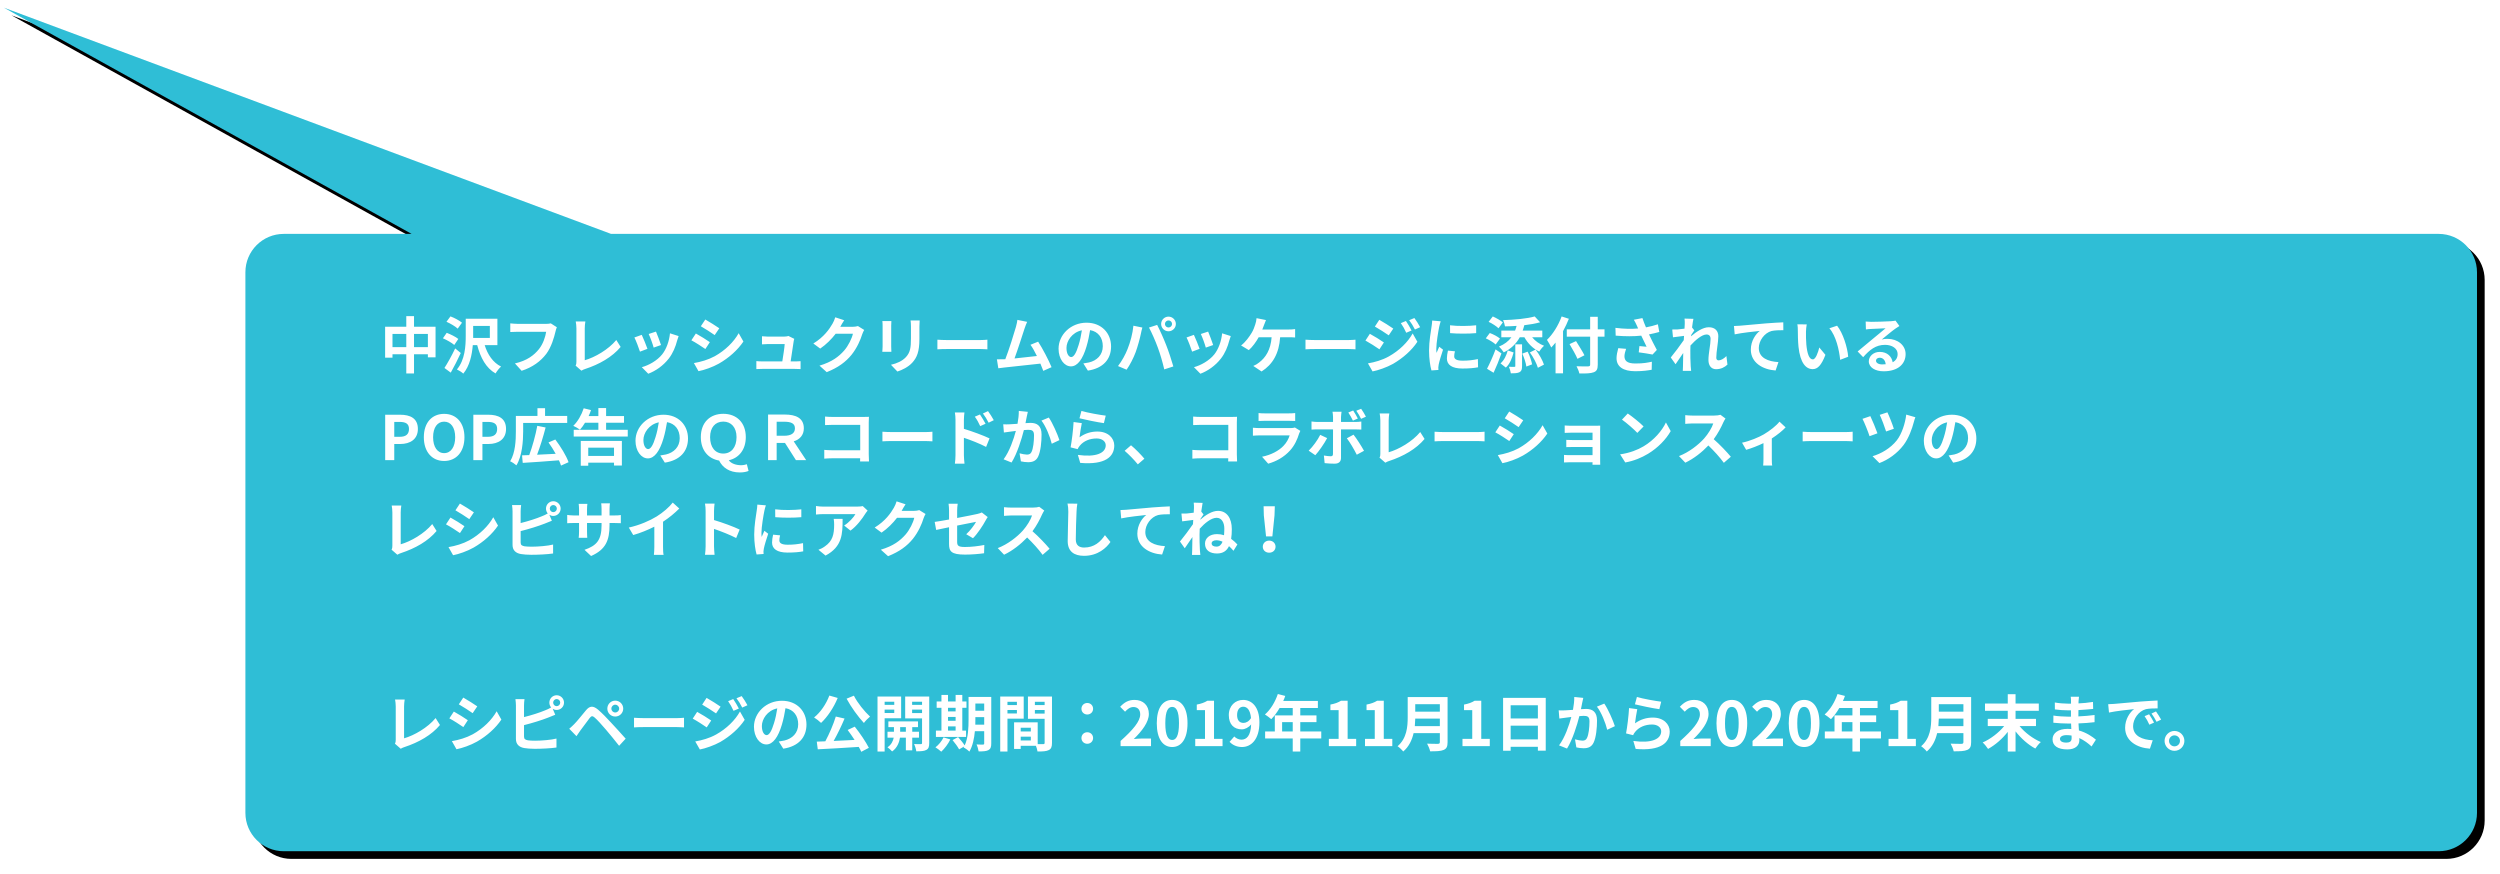 <?xml version="1.0" encoding="UTF-8"?>
<svg width="652px" height="228px" viewBox="0 0 652 228" version="1.1" xmlns="http://www.w3.org/2000/svg" xmlns:xlink="http://www.w3.org/1999/xlink">
    <!-- Generator: Sketch 56.3 (81716) - https://sketch.com -->
    <title>led-qr</title>
    <desc>Created with Sketch.</desc>
    <defs>
        <path d="M73,59 L106.348,59 L0,0 L158.359,59 L635,59 C640.523,59 645,63.477 645,69 L645,210 C645,215.523 640.523,220 635,220 L73,220 C67.477,220 63,215.523 63,210 L63,126.293 L63,90.224 L63,69 C63,63.477 67.477,59 73,59 Z" id="path-1"></path>
        <filter x="-0.8%" y="-2.3%" width="102.2%" height="106.4%" filterUnits="objectBoundingBox" id="filter-2">
            <feOffset dx="2" dy="2" in="SourceAlpha" result="shadowOffsetOuter1"></feOffset>
            <feGaussianBlur stdDeviation="2" in="shadowOffsetOuter1" result="shadowBlurOuter1"></feGaussianBlur>
            <feColorMatrix values="0 0 0 0 0   0 0 0 0 0   0 0 0 0 0  0 0 0 0.054 0" type="matrix" in="shadowBlurOuter1"></feColorMatrix>
        </filter>
    </defs>
    <g id="Page-1" stroke="none" stroke-width="1" fill="none" fill-rule="evenodd">
        <g id="Artboard" transform="translate(-166, -272)">
            <g id="led-qr2" transform="translate(27, 219)">
                <g id="led-qr" transform="translate(140, 55)">
                    <g id="Rectangle-Copy-3">
                        <use fill="black" fill-opacity="1" filter="url(#filter-2)" xlink:href="#path-1"></use>
                        <use fill="#2FBED6" fill-rule="evenodd" xlink:href="#path-1"></use>
                    </g>
                    <path d="M103.504,193.272 L102,191.96 C102.192,191.56 102.208,191.288 102.208,190.92 L102.208,182.248 C102.208,181.64 102.128,180.888 102.032,180.44 L104.544,180.44 C104.448,181.048 104.384,181.624 104.384,182.248 L104.384,190.552 C106.992,189.816 110.56,187.768 112.608,185.272 L113.744,187.08 C111.552,189.704 108.224,191.608 104.464,192.84 C104.24,192.92 103.888,193.032 103.504,193.272 Z M119.824,179.928 C120.88,180.52 122.64,181.64 123.472,182.216 L122.272,183.992 C121.376,183.368 119.712,182.28 118.656,181.688 L119.824,179.928 Z M116.848,191.288 C118.64,190.984 120.56,190.44 122.304,189.496 C125.024,187.976 127.248,185.784 128.528,183.496 L129.76,185.672 C128.272,187.88 126.016,189.912 123.392,191.416 C121.76,192.344 119.472,193.144 118.048,193.4 L116.848,191.288 Z M117.36,183.576 C118.432,184.152 120.192,185.256 121.008,185.832 L119.84,187.624 C118.928,187 117.28,185.912 116.192,185.352 L117.36,183.576 Z M144.176,182.168 C144.688,182.168 145.104,181.752 145.104,181.24 C145.104,180.728 144.688,180.312 144.176,180.312 C143.68,180.312 143.264,180.728 143.264,181.24 C143.264,181.752 143.68,182.168 144.176,182.168 Z M135.664,181.992 L135.664,185.016 C137.552,184.552 139.776,183.848 141.2,183.24 C141.712,183.048 142.192,182.824 142.736,182.504 C142.448,182.168 142.272,181.72 142.272,181.24 C142.272,180.184 143.12,179.32 144.176,179.32 C145.232,179.32 146.096,180.184 146.096,181.24 C146.096,182.296 145.232,183.16 144.176,183.16 C143.792,183.16 143.44,183.048 143.152,182.856 L143.808,184.408 C143.184,184.664 142.464,184.968 141.936,185.16 C140.32,185.8 137.744,186.6 135.664,187.112 L135.664,190.072 C135.664,190.76 135.984,190.936 136.704,191.08 C137.184,191.144 137.84,191.176 138.56,191.176 C140.224,191.176 142.816,190.968 144.128,190.616 L144.128,192.952 C142.624,193.176 140.192,193.288 138.432,193.288 C137.392,193.288 136.432,193.208 135.744,193.096 C134.352,192.856 133.552,192.088 133.552,190.712 L133.552,181.992 C133.552,181.64 133.504,180.824 133.424,180.328 L135.792,180.328 C135.712,180.824 135.664,181.544 135.664,181.992 Z M158.448,182.808 C158.448,183.368 158.896,183.816 159.456,183.816 C160.016,183.816 160.48,183.368 160.48,182.808 C160.48,182.248 160.016,181.784 159.456,181.784 C158.896,181.784 158.448,182.248 158.448,182.808 Z M157.392,182.808 C157.392,181.656 158.304,180.728 159.456,180.728 C160.608,180.728 161.536,181.656 161.536,182.808 C161.536,183.96 160.608,184.872 159.456,184.872 C158.304,184.872 157.392,183.96 157.392,182.808 Z M147.456,188.056 C147.936,187.656 148.288,187.32 148.768,186.84 C149.504,186.104 150.752,184.536 151.84,183.224 C152.8,182.088 153.664,181.976 154.976,183.08 C156.048,183.992 157.248,185.256 158.24,186.328 C159.312,187.496 161.024,189.32 162.176,190.648 L160.464,192.504 C159.44,191.192 157.984,189.416 157.04,188.312 C156.048,187.128 154.688,185.64 154.096,185.144 C153.536,184.664 153.264,184.664 152.8,185.24 C152.176,186.04 151.024,187.624 150.368,188.504 C150,189 149.616,189.576 149.344,189.992 L147.456,188.056 Z M164.352,187.704 L164.352,185.192 C164.928,185.24 166.096,185.288 166.928,185.288 L175.52,185.288 C176.256,185.288 176.976,185.224 177.392,185.192 L177.392,187.704 C177.008,187.688 176.192,187.624 175.52,187.624 L166.928,187.624 C166.016,187.624 164.944,187.656 164.352,187.704 Z M190.224,180.312 C190.688,180.984 191.328,182.056 191.696,182.792 L190.304,183.384 C189.84,182.376 189.472,181.688 188.896,180.872 L190.224,180.312 Z M192.432,179.544 C192.928,180.184 193.552,181.224 193.936,181.928 L192.576,182.536 C192.064,181.528 191.664,180.904 191.072,180.104 L192.432,179.544 Z M183.28,180.008 C184.336,180.584 186.096,181.72 186.928,182.296 L185.744,184.056 C184.848,183.432 183.184,182.36 182.128,181.768 L183.28,180.008 Z M180.32,191.368 C182.112,191.064 184.032,190.52 185.76,189.56 C188.48,188.04 190.72,185.848 191.984,183.56 L193.216,185.736 C191.744,187.96 189.472,189.976 186.864,191.496 C185.232,192.408 182.928,193.208 181.52,193.464 L180.32,191.368 Z M180.816,183.656 C181.904,184.232 183.664,185.336 184.48,185.912 L183.312,187.704 C182.4,187.064 180.736,185.992 179.664,185.416 L180.816,183.656 Z M198.928,189.72 C199.584,189.72 200.224,188.728 200.864,186.584 C201.232,185.416 201.52,184.056 201.712,182.744 C199.088,183.288 197.696,185.592 197.696,187.336 C197.696,188.936 198.336,189.72 198.928,189.72 Z M203.28,193.256 L202.096,191.384 C202.704,191.304 203.152,191.224 203.568,191.128 C205.6,190.648 207.168,189.192 207.168,186.888 C207.168,184.696 205.984,183.064 203.856,182.696 C203.632,184.04 203.36,185.512 202.912,187 C201.968,190.2 200.592,192.152 198.864,192.152 C197.12,192.152 195.632,190.216 195.632,187.544 C195.632,183.896 198.816,180.76 202.928,180.76 C206.848,180.76 209.328,183.496 209.328,186.952 C209.328,190.28 207.28,192.648 203.28,193.256 Z M219.792,180.216 L221.696,179.432 C222.624,181.304 224.448,183.544 225.904,184.888 C225.408,185.288 224.672,186.024 224.304,186.552 C222.8,184.936 220.96,182.408 219.792,180.216 Z M215.296,179.4 L217.472,180.024 C216.448,182.536 214.768,185.016 213.136,186.536 C212.752,186.136 211.824,185.416 211.312,185.112 C212.96,183.816 214.464,181.624 215.296,179.4 Z M220.064,188.376 L221.92,187.512 C223.312,189.24 224.816,191.496 225.6,193.032 L223.616,194.072 C223.456,193.688 223.232,193.256 222.96,192.792 C219.12,193.048 215.088,193.288 212.272,193.416 L212.016,191.416 L214.24,191.336 C215.264,189.432 216.368,186.872 216.976,184.872 L219.264,185.4 C218.432,187.368 217.392,189.512 216.416,191.24 C218.144,191.16 220.016,191.064 221.872,190.968 C221.296,190.072 220.656,189.16 220.064,188.376 Z M232.224,181.016 L229.712,181.016 L229.712,181.832 L232.224,181.832 L232.224,181.016 Z M229.712,183.944 L232.224,183.944 L232.224,183.064 L229.712,183.064 L229.712,183.944 Z M234.016,185.32 L229.712,185.32 L229.712,193.992 L227.856,193.992 L227.856,179.656 L234.016,179.656 L234.016,185.32 Z M233.76,188.84 L235.248,188.84 L235.248,187.64 L233.76,187.64 L233.76,188.84 Z M238.672,190.392 L236.912,190.392 L236.912,193.688 L235.248,193.688 L235.248,190.392 L233.712,190.392 C233.552,191.496 233.024,193.048 231.664,193.976 C231.392,193.64 230.816,193.144 230.448,192.888 C231.472,192.248 231.92,191.208 232.08,190.392 L230.464,190.392 L230.464,188.84 L232.144,188.84 L232.144,187.64 L230.688,187.64 L230.688,186.136 L238.416,186.136 L238.416,187.64 L236.912,187.64 L236.912,188.84 L238.672,188.84 L238.672,190.392 Z M236.88,183.976 L239.472,183.976 L239.472,183.064 L236.88,183.064 L236.88,183.976 Z M239.472,181.016 L236.88,181.016 L236.88,181.832 L239.472,181.832 L239.472,181.016 Z M241.344,179.656 L241.344,191.768 C241.344,192.744 241.168,193.272 240.592,193.576 C240.016,193.896 239.184,193.944 237.968,193.944 C237.904,193.416 237.648,192.552 237.392,192.056 C238.112,192.088 238.896,192.088 239.136,192.072 C239.392,192.072 239.472,191.976 239.472,191.752 L239.472,185.352 L235.072,185.352 L235.072,179.656 L241.344,179.656 Z M246.24,187.448 L246.24,188.536 L248.224,188.536 L248.224,187.448 L246.24,187.448 Z M248.224,182.6 L246.24,182.6 L246.24,183.528 L248.224,183.528 L248.224,182.6 Z M246.24,184.984 L246.24,185.992 L248.224,185.992 L248.224,184.984 L246.24,184.984 Z M250.944,188.536 L250.944,190.2 L243.088,190.2 L243.088,188.536 L244.528,188.536 L244.528,182.6 L243.28,182.6 L243.28,180.936 L244.528,180.936 L244.528,179.24 L246.24,179.24 L246.24,180.936 L248.224,180.936 L248.224,179.24 L249.968,179.24 L249.968,180.936 L251.056,180.936 L251.056,182.6 L249.968,182.6 L249.968,188.536 L250.944,188.536 Z M245.072,190.312 L246.848,190.84 C246.288,192.008 245.344,193.256 244.48,194.04 C244.128,193.704 243.392,193.16 242.96,192.904 C243.792,192.28 244.624,191.272 245.072,190.312 Z M253.36,187 L255.68,187 L255.68,185.032 L253.376,185.032 L253.376,185.624 C253.376,186.04 253.376,186.504 253.36,187 Z M255.68,181.48 L253.376,181.48 L253.376,183.352 L255.68,183.352 L255.68,181.48 Z M257.52,179.752 L257.52,191.88 C257.52,192.824 257.344,193.32 256.784,193.624 C256.224,193.928 255.408,193.976 254.224,193.96 C254.16,193.464 253.92,192.632 253.68,192.152 C254.368,192.2 255.136,192.184 255.36,192.184 C255.6,192.184 255.68,192.104 255.68,191.848 L255.68,188.696 L253.248,188.696 C253.072,190.584 252.672,192.584 251.808,194.024 C251.504,193.688 250.72,193.112 250.304,192.952 C250.352,192.856 250.416,192.776 250.464,192.68 L249.136,193.432 C248.816,192.808 248.048,191.752 247.424,191.016 L248.864,190.232 C249.44,190.872 250.192,191.752 250.592,192.408 C251.52,190.408 251.6,187.704 251.6,185.624 L251.6,179.752 L257.52,179.752 Z M264.208,181.032 L261.744,181.032 L261.744,181.88 L264.208,181.88 L264.208,181.032 Z M261.744,184.072 L264.208,184.072 L264.208,183.16 L261.744,183.16 L261.744,184.072 Z M265.984,185.432 L261.744,185.432 L261.744,193.992 L259.856,193.992 L259.856,179.656 L265.984,179.656 L265.984,185.432 Z M268.896,184.104 L271.44,184.104 L271.44,183.16 L268.896,183.16 L268.896,184.104 Z M271.44,181.032 L268.896,181.032 L268.896,181.88 L271.44,181.88 L271.44,181.032 Z M265.2,191.112 L267.84,191.112 L267.84,190.12 L265.2,190.12 L265.2,191.112 Z M267.84,187.8 L265.2,187.8 L265.2,188.76 L267.84,188.76 L267.84,187.8 Z M273.36,179.656 L273.36,191.736 C273.36,192.76 273.152,193.32 272.512,193.624 C271.888,193.944 270.96,193.992 269.584,193.992 C269.536,193.592 269.36,193 269.168,192.504 L265.2,192.504 L265.2,193.32 L263.472,193.32 L263.472,186.392 L269.632,186.392 L269.632,192.072 C270.256,192.088 270.848,192.088 271.056,192.072 C271.344,192.072 271.44,191.976 271.44,191.72 L271.44,185.464 L267.088,185.464 L267.088,179.656 L273.36,179.656 Z M282.56,184.344 C281.712,184.344 281.04,183.704 281.04,182.856 C281.04,181.976 281.712,181.336 282.56,181.336 C283.408,181.336 284.08,181.976 284.08,182.856 C284.08,183.704 283.408,184.344 282.56,184.344 Z M282.56,191.976 C281.712,191.976 281.04,191.336 281.04,190.488 C281.04,189.608 281.712,188.968 282.56,188.968 C283.408,188.968 284.08,189.608 284.08,190.488 C284.08,191.336 283.408,191.976 282.56,191.976 Z M291.248,192.6 L291.248,191.24 C294.464,188.36 296.368,186.136 296.368,184.312 C296.368,183.112 295.712,182.392 294.592,182.392 C293.728,182.392 293.008,182.952 292.416,183.608 L291.136,182.328 C292.224,181.176 293.28,180.536 294.896,180.536 C297.136,180.536 298.624,181.976 298.624,184.184 C298.624,186.328 296.848,188.632 294.688,190.744 C295.28,190.68 296.064,190.616 296.608,190.616 L299.184,190.616 L299.184,192.6 L291.248,192.6 Z M304.704,192.824 C302.288,192.824 300.688,190.712 300.688,186.632 C300.688,182.536 302.288,180.536 304.704,180.536 C307.104,180.536 308.704,182.552 308.704,186.632 C308.704,190.712 307.104,192.824 304.704,192.824 Z M304.704,190.984 C305.712,190.984 306.48,189.96 306.48,186.632 C306.48,183.32 305.712,182.36 304.704,182.36 C303.68,182.36 302.912,183.32 302.912,186.632 C302.912,189.96 303.68,190.984 304.704,190.984 Z M310.72,192.6 L310.72,190.696 L313.264,190.696 L313.264,183.208 L311.12,183.208 L311.12,181.752 C312.304,181.528 313.12,181.224 313.872,180.76 L315.616,180.76 L315.616,190.696 L317.84,190.696 L317.84,192.6 L310.72,192.6 Z M323.312,186.536 C323.952,186.536 324.688,186.184 325.264,185.272 C325.056,183.112 324.24,182.312 323.232,182.312 C322.352,182.312 321.632,183.032 321.632,184.488 C321.632,185.88 322.288,186.536 323.312,186.536 Z M319.664,191.48 L320.896,190.072 C321.328,190.536 322.064,190.904 322.768,190.904 C324.096,190.904 325.2,189.896 325.296,186.92 C324.688,187.72 323.68,188.216 322.864,188.216 C320.896,188.216 319.472,187 319.472,184.488 C319.472,182.056 321.168,180.536 323.2,180.536 C325.44,180.536 327.456,182.296 327.456,186.408 C327.456,190.888 325.264,192.824 322.912,192.824 C321.44,192.824 320.368,192.2 319.664,191.48 Z M333.376,188.76 L336.144,188.76 L336.144,186.328 L333.376,186.328 L333.376,188.76 Z M343.584,188.76 L343.584,190.584 L338.112,190.584 L338.112,194.008 L336.144,194.008 L336.144,190.584 L328.944,190.584 L328.944,188.76 L331.472,188.76 L331.472,184.568 L336.144,184.568 L336.144,182.648 L332.72,182.648 C332.064,183.784 331.296,184.808 330.544,185.56 C330.176,185.24 329.36,184.6 328.896,184.328 C330.336,183.112 331.568,181.064 332.256,179 L334.192,179.496 C334.048,179.944 333.872,180.376 333.664,180.808 L342.704,180.808 L342.704,182.648 L338.112,182.648 L338.112,184.568 L342.336,184.568 L342.336,186.328 L338.112,186.328 L338.112,188.76 L343.584,188.76 Z M345.568,192.6 L345.568,190.696 L348.112,190.696 L348.112,183.208 L345.968,183.208 L345.968,181.752 C347.152,181.528 347.968,181.224 348.72,180.76 L350.464,180.76 L350.464,190.696 L352.688,190.696 L352.688,192.6 L345.568,192.6 Z M354.992,192.6 L354.992,190.696 L357.536,190.696 L357.536,183.208 L355.392,183.208 L355.392,181.752 C356.576,181.528 357.392,181.224 358.144,180.76 L359.888,180.76 L359.888,190.696 L362.112,190.696 L362.112,192.6 L354.992,192.6 Z M367.984,187.368 L374.512,187.368 L374.512,185.416 L368.096,185.416 C368.08,186.024 368.048,186.696 367.984,187.368 Z M374.512,181.656 L368.096,181.656 L368.096,183.608 L374.512,183.608 L374.512,181.656 Z M376.528,179.8 L376.528,191.56 C376.528,192.712 376.256,193.256 375.52,193.576 C374.752,193.912 373.632,193.944 371.984,193.944 C371.872,193.384 371.488,192.472 371.184,191.944 C372.304,192.008 373.648,191.992 374,191.992 C374.384,191.992 374.512,191.864 374.512,191.528 L374.512,189.208 L367.664,189.208 C367.248,191 366.448,192.744 364.96,193.992 C364.672,193.592 363.904,192.888 363.488,192.616 C365.904,190.552 366.128,187.496 366.128,185.064 L366.128,179.8 L376.528,179.8 Z M380.416,192.6 L380.416,190.696 L382.96,190.696 L382.96,183.208 L380.816,183.208 L380.816,181.752 C382,181.528 382.816,181.224 383.568,180.76 L385.312,180.76 L385.312,190.696 L387.536,190.696 L387.536,192.6 L380.416,192.6 Z M392.976,190.84 L400.08,190.84 L400.08,187.256 L392.976,187.256 L392.976,190.84 Z M400.08,181.928 L392.976,181.928 L392.976,185.368 L400.08,185.368 L400.08,181.928 Z M391.008,180.008 L402.128,180.008 L402.128,193.768 L400.08,193.768 L400.08,192.76 L392.976,192.76 L392.976,193.8 L391.008,193.8 L391.008,180.008 Z M409.568,179.768 L411.92,180.008 C411.824,180.424 411.712,180.92 411.632,181.32 C411.552,181.8 411.424,182.376 411.312,182.952 C411.84,182.92 412.32,182.888 412.64,182.888 C414.32,182.888 415.504,183.64 415.504,185.912 C415.504,187.784 415.28,190.312 414.608,191.688 C414.08,192.792 413.2,193.144 412,193.144 C411.392,193.144 410.64,193.048 410.112,192.92 L409.76,190.824 C410.368,191 411.28,191.16 411.696,191.16 C412.224,191.16 412.64,191 412.88,190.472 C413.328,189.592 413.536,187.704 413.536,186.136 C413.536,184.872 412.992,184.696 411.984,184.696 C411.728,184.696 411.344,184.728 410.896,184.76 C410.288,187.16 409.136,190.888 407.68,193.224 L405.6,192.392 C407.152,190.312 408.224,187.144 408.8,184.984 C408.24,185.048 407.744,185.112 407.44,185.16 C406.992,185.208 406.176,185.32 405.68,185.4 L405.504,183.256 C406.08,183.304 406.608,183.272 407.184,183.256 C407.68,183.24 408.432,183.192 409.232,183.128 C409.456,181.912 409.584,180.76 409.568,179.768 Z M415.472,182.296 L417.392,181.496 C418.352,182.856 419.68,185.88 420.16,187.384 L418.16,188.328 C417.744,186.568 416.608,183.704 415.472,182.296 Z M425.392,181.688 L425.904,179.768 C427.408,180.232 430.848,180.84 432.24,181 L431.76,182.952 C430.16,182.744 426.624,182.008 425.392,181.688 Z M426,182.952 C425.792,183.832 425.52,185.736 425.408,186.648 C426.848,185.608 428.416,185.144 430.064,185.144 C432.848,185.144 434.464,186.856 434.464,188.776 C434.464,191.672 432.176,193.896 425.584,193.32 L424.976,191.24 C429.728,191.912 432.24,190.744 432.24,188.728 C432.24,187.704 431.264,186.952 429.872,186.952 C428.08,186.952 426.496,187.608 425.504,188.808 C425.216,189.16 425.04,189.416 424.912,189.736 L423.072,189.272 C423.376,187.72 423.76,184.632 423.856,182.664 L426,182.952 Z M437.216,192.6 L437.216,191.24 C440.432,188.36 442.336,186.136 442.336,184.312 C442.336,183.112 441.68,182.392 440.56,182.392 C439.696,182.392 438.976,182.952 438.384,183.608 L437.104,182.328 C438.192,181.176 439.248,180.536 440.864,180.536 C443.104,180.536 444.592,181.976 444.592,184.184 C444.592,186.328 442.816,188.632 440.656,190.744 C441.248,190.68 442.032,190.616 442.576,190.616 L445.152,190.616 L445.152,192.6 L437.216,192.6 Z M450.672,192.824 C448.256,192.824 446.656,190.712 446.656,186.632 C446.656,182.536 448.256,180.536 450.672,180.536 C453.072,180.536 454.672,182.552 454.672,186.632 C454.672,190.712 453.072,192.824 450.672,192.824 Z M450.672,190.984 C451.68,190.984 452.448,189.96 452.448,186.632 C452.448,183.32 451.68,182.36 450.672,182.36 C449.648,182.36 448.88,183.32 448.88,186.632 C448.88,189.96 449.648,190.984 450.672,190.984 Z M456.064,192.6 L456.064,191.24 C459.28,188.36 461.184,186.136 461.184,184.312 C461.184,183.112 460.528,182.392 459.408,182.392 C458.544,182.392 457.824,182.952 457.232,183.608 L455.952,182.328 C457.04,181.176 458.096,180.536 459.712,180.536 C461.952,180.536 463.44,181.976 463.44,184.184 C463.44,186.328 461.664,188.632 459.504,190.744 C460.096,190.68 460.88,190.616 461.424,190.616 L464,190.616 L464,192.6 L456.064,192.6 Z M469.52,192.824 C467.104,192.824 465.504,190.712 465.504,186.632 C465.504,182.536 467.104,180.536 469.52,180.536 C471.92,180.536 473.52,182.552 473.52,186.632 C473.52,190.712 471.92,192.824 469.52,192.824 Z M469.52,190.984 C470.528,190.984 471.296,189.96 471.296,186.632 C471.296,183.32 470.528,182.36 469.52,182.36 C468.496,182.36 467.728,183.32 467.728,186.632 C467.728,189.96 468.496,190.984 469.52,190.984 Z M479.344,188.76 L482.112,188.76 L482.112,186.328 L479.344,186.328 L479.344,188.76 Z M489.552,188.76 L489.552,190.584 L484.08,190.584 L484.08,194.008 L482.112,194.008 L482.112,190.584 L474.912,190.584 L474.912,188.76 L477.44,188.76 L477.44,184.568 L482.112,184.568 L482.112,182.648 L478.688,182.648 C478.032,183.784 477.264,184.808 476.512,185.56 C476.144,185.24 475.328,184.6 474.864,184.328 C476.304,183.112 477.536,181.064 478.224,179 L480.16,179.496 C480.016,179.944 479.84,180.376 479.632,180.808 L488.672,180.808 L488.672,182.648 L484.08,182.648 L484.08,184.568 L488.304,184.568 L488.304,186.328 L484.08,186.328 L484.08,188.76 L489.552,188.76 Z M491.536,192.6 L491.536,190.696 L494.08,190.696 L494.08,183.208 L491.936,183.208 L491.936,181.752 C493.12,181.528 493.936,181.224 494.688,180.76 L496.432,180.76 L496.432,190.696 L498.656,190.696 L498.656,192.6 L491.536,192.6 Z M504.528,187.368 L511.056,187.368 L511.056,185.416 L504.64,185.416 C504.624,186.024 504.592,186.696 504.528,187.368 Z M511.056,181.656 L504.64,181.656 L504.64,183.608 L511.056,183.608 L511.056,181.656 Z M513.072,179.8 L513.072,191.56 C513.072,192.712 512.8,193.256 512.064,193.576 C511.296,193.912 510.176,193.944 508.528,193.944 C508.416,193.384 508.032,192.472 507.728,191.944 C508.848,192.008 510.192,191.992 510.544,191.992 C510.928,191.992 511.056,191.864 511.056,191.528 L511.056,189.208 L504.208,189.208 C503.792,191 502.992,192.744 501.504,193.992 C501.216,193.592 500.448,192.888 500.032,192.616 C502.448,190.552 502.672,187.496 502.672,185.064 L502.672,179.8 L513.072,179.8 Z M529.984,187.352 L525.696,187.352 C527.072,189.064 529.2,190.648 531.248,191.528 C530.768,191.928 530.144,192.712 529.808,193.224 C527.952,192.232 526.096,190.584 524.656,188.744 L524.656,193.992 L522.624,193.992 L522.624,188.872 C521.2,190.696 519.344,192.312 517.488,193.32 C517.168,192.824 516.544,192.04 516.08,191.64 C518.16,190.728 520.288,189.08 521.696,187.352 L517.408,187.352 L517.408,185.48 L522.624,185.48 L522.624,183.384 L516.688,183.384 L516.688,181.48 L522.624,181.48 L522.624,179.048 L524.656,179.048 L524.656,181.48 L530.72,181.48 L530.72,183.384 L524.656,183.384 L524.656,185.48 L529.984,185.48 L529.984,187.352 Z M539.28,190.504 C539.28,190.328 539.28,190.104 539.264,189.832 C538.848,189.768 538.416,189.72 537.968,189.72 C536.848,189.72 536.24,190.152 536.24,190.696 C536.24,191.288 536.8,191.672 537.888,191.672 C538.736,191.672 539.28,191.416 539.28,190.504 Z M545.616,190.904 L544.48,192.68 C543.632,191.88 542.544,191.064 541.28,190.488 C541.296,190.696 541.296,190.888 541.296,191.048 C541.296,192.408 540.272,193.448 538.176,193.448 C535.648,193.448 534.304,192.488 534.304,190.808 C534.304,189.208 535.776,188.088 538.224,188.088 C538.56,188.088 538.88,188.104 539.2,188.136 C539.168,187.656 539.152,187.16 539.136,186.696 L538.32,186.696 C537.392,186.696 535.568,186.616 534.512,186.488 L534.528,184.616 C535.44,184.792 537.504,184.904 538.352,184.904 L539.104,184.904 L539.104,183.256 L538.352,183.256 C537.344,183.256 535.824,183.16 534.912,183.016 L534.896,181.208 C535.888,181.4 537.36,181.512 538.336,181.512 L539.12,181.512 L539.12,180.792 C539.12,180.504 539.104,180.008 539.04,179.704 L541.2,179.704 C541.152,180.024 541.104,180.424 541.088,180.824 L541.072,181.448 C542.304,181.4 543.472,181.272 544.848,181.064 L544.896,182.888 C543.856,182.984 542.576,183.112 541.056,183.192 L541.04,184.84 C542.64,184.776 543.968,184.632 545.264,184.472 L545.264,186.344 C543.84,186.504 542.608,186.616 541.072,186.664 C541.104,187.256 541.136,187.896 541.184,188.504 C543.184,189.08 544.704,190.136 545.616,190.904 Z M559.488,184.28 C559.872,184.856 560.464,185.816 560.768,186.456 L559.552,187 C559.152,186.12 558.816,185.496 558.304,184.776 L559.488,184.28 Z M561.28,183.544 C561.68,184.104 562.288,185.048 562.624,185.672 L561.424,186.248 C560.992,185.384 560.624,184.792 560.112,184.088 L561.28,183.544 Z M548.816,181.656 C549.456,181.64 550.064,181.608 550.368,181.576 C551.696,181.464 554.32,181.224 557.216,180.968 C558.848,180.84 560.576,180.744 561.696,180.696 L561.712,182.744 C560.864,182.744 559.504,182.76 558.656,182.952 C556.736,183.464 555.312,185.512 555.312,187.384 C555.312,189.992 557.744,190.936 560.432,191.064 L559.696,193.256 C556.368,193.048 553.232,191.256 553.232,187.816 C553.232,185.528 554.496,183.736 555.568,182.936 C554.192,183.08 550.864,183.432 549.024,183.832 L548.816,181.656 Z M566.096,188.632 C567.536,188.632 568.688,189.8 568.688,191.224 C568.688,192.648 567.536,193.816 566.096,193.816 C564.688,193.816 563.52,192.648 563.52,191.224 C563.52,189.8 564.688,188.632 566.096,188.632 Z M566.096,192.648 C566.896,192.648 567.536,192.024 567.536,191.224 C567.536,190.424 566.896,189.784 566.096,189.784 C565.328,189.784 564.672,190.424 564.672,191.224 C564.672,192.024 565.328,192.648 566.096,192.648 Z" id="レシピページの公開期間：2019年11月1日から2020年1月末まで。" fill="#FFFFFF" fill-rule="nonzero"></path>
                    <path d="M106.976,88.528 L110.592,88.528 L110.592,85.088 L106.976,85.088 L106.976,88.528 Z M101.36,88.528 L104.96,88.528 L104.96,85.088 L101.36,85.088 L101.36,88.528 Z M106.976,83.216 L112.592,83.216 L112.592,91.2 L110.592,91.2 L110.592,90.4 L106.976,90.4 L106.976,95.392 L104.96,95.392 L104.96,90.4 L101.36,90.4 L101.36,91.28 L99.44,91.28 L99.44,83.216 L104.96,83.216 L104.96,80.448 L106.976,80.448 L106.976,83.216 Z M119.488,82.16 L118.368,83.712 C117.776,83.136 116.464,82.368 115.44,81.92 L116.48,80.512 C117.504,80.896 118.832,81.6 119.488,82.16 Z M118.528,86.4 L117.472,87.968 C116.848,87.408 115.536,86.672 114.512,86.224 L115.504,84.8 C116.512,85.184 117.872,85.856 118.528,86.4 Z M117.712,88.864 L119.168,90.064 C118.384,91.76 117.456,93.6 116.56,95.184 L114.912,93.968 C115.696,92.752 116.832,90.736 117.712,88.864 Z M122.4,86.128 L126.752,86.128 L126.752,83.008 L122.4,83.008 L122.4,86.128 Z M128.72,88.016 L125.408,88.016 C126.176,90.48 127.568,92.56 129.68,93.6 C129.2,94.016 128.56,94.832 128.24,95.392 C125.744,93.968 124.336,91.328 123.456,88.016 L122.304,88.016 C122.096,90.56 121.488,93.456 119.824,95.44 C119.488,95.088 118.64,94.56 118.16,94.352 C120.272,91.872 120.464,88.224 120.464,85.6 L120.464,81.12 L128.72,81.12 L128.72,88.016 Z M142.656,82.336 L144.224,83.344 C144.08,83.664 143.952,84.112 143.872,84.464 C143.504,86.032 142.8,88.512 141.472,90.288 C140.016,92.208 137.888,93.792 135.04,94.704 L133.296,92.784 C136.464,92.048 138.272,90.656 139.568,89.04 C140.624,87.712 141.232,85.888 141.44,84.528 L133.984,84.528 C133.264,84.528 132.496,84.56 132.08,84.592 L132.08,82.336 C132.56,82.384 133.472,82.464 134,82.464 L141.392,82.464 C141.712,82.464 142.224,82.448 142.656,82.336 Z M150.624,94.672 L149.12,93.36 C149.312,92.96 149.328,92.688 149.328,92.32 L149.328,83.648 C149.328,83.04 149.248,82.288 149.152,81.84 L151.664,81.84 C151.568,82.448 151.504,83.024 151.504,83.648 L151.504,91.952 C154.112,91.216 157.68,89.168 159.728,86.672 L160.864,88.48 C158.672,91.104 155.344,93.008 151.584,94.24 C151.36,94.32 151.008,94.432 150.624,94.672 Z M170.08,84.48 C170.384,85.168 171.168,87.248 171.392,87.984 L169.472,88.656 C169.28,87.872 168.576,85.936 168.176,85.104 L170.08,84.48 Z M173.728,84.928 L175.984,85.648 C175.792,86.16 175.696,86.496 175.6,86.816 C175.184,88.432 174.512,90.096 173.424,91.504 C171.936,93.424 169.936,94.768 168.064,95.472 L166.384,93.76 C168.144,93.296 170.368,92.08 171.696,90.416 C172.784,89.056 173.552,86.928 173.728,84.928 Z M166.368,85.328 C166.768,86.144 167.536,88.08 167.856,88.976 L165.904,89.712 C165.632,88.848 164.832,86.72 164.448,86.016 L166.368,85.328 Z M182.944,81.328 C184,81.92 185.76,83.04 186.592,83.616 L185.392,85.392 C184.496,84.768 182.832,83.68 181.776,83.088 L182.944,81.328 Z M179.968,92.688 C181.76,92.384 183.68,91.84 185.424,90.896 C188.144,89.376 190.368,87.184 191.648,84.896 L192.88,87.072 C191.392,89.28 189.136,91.312 186.512,92.816 C184.88,93.744 182.592,94.544 181.168,94.8 L179.968,92.688 Z M180.48,84.976 C181.552,85.552 183.312,86.656 184.128,87.232 L182.96,89.024 C182.048,88.4 180.4,87.312 179.312,86.752 L180.48,84.976 Z M205.2,92.256 L206.224,92.256 C206.64,92.256 207.376,92.24 207.792,92.192 L207.792,94.256 C207.472,94.24 206.688,94.208 206.272,94.208 L197.84,94.208 C197.264,94.208 196.864,94.224 196.256,94.256 L196.256,92.176 C196.688,92.224 197.28,92.256 197.84,92.256 L203.024,92.256 C203.248,90.896 203.6,88.624 203.648,87.728 L199.328,87.728 C198.816,87.728 198.192,87.776 197.728,87.808 L197.728,85.696 C198.144,85.744 198.88,85.792 199.312,85.792 L203.408,85.792 C203.744,85.792 204.4,85.728 204.608,85.616 L206.144,86.368 C206.064,86.576 206.016,86.88 205.984,87.04 C205.856,87.984 205.44,90.736 205.2,92.256 Z M222.752,83.04 L224.384,84.048 C224.208,84.352 223.984,84.8 223.856,85.2 C223.424,86.624 222.512,88.752 221.072,90.544 C219.552,92.4 217.616,93.856 214.608,95.056 L212.72,93.36 C216,92.384 217.776,90.992 219.168,89.408 C220.256,88.16 221.184,86.24 221.44,85.04 L216.944,85.04 C215.872,86.432 214.48,87.84 212.912,88.912 L211.12,87.584 C213.92,85.872 215.312,83.808 216.112,82.432 C216.352,82.032 216.688,81.296 216.832,80.752 L219.168,81.52 C218.784,82.08 218.384,82.8 218.192,83.152 L218.144,83.232 L221.36,83.232 C221.856,83.232 222.384,83.152 222.752,83.04 Z M229.12,81.728 L231.472,81.728 C231.44,82.08 231.424,82.432 231.424,82.944 L231.424,88.352 C231.424,88.752 231.44,89.376 231.472,89.744 L229.104,89.744 C229.12,89.44 229.184,88.816 229.184,88.336 L229.184,82.944 C229.184,82.64 229.168,82.08 229.12,81.728 Z M236.48,81.584 L238.848,81.584 C238.816,82.032 238.784,82.544 238.784,83.184 L238.784,86.352 C238.784,89.792 238.112,91.264 236.928,92.576 C235.872,93.744 234.208,94.528 233.04,94.896 L231.36,93.136 C232.96,92.768 234.304,92.16 235.28,91.12 C236.368,89.92 236.576,88.72 236.576,86.224 L236.576,83.184 C236.576,82.544 236.544,82.032 236.48,81.584 Z M243.472,89.104 L243.472,86.592 C244.048,86.64 245.216,86.688 246.048,86.688 L254.64,86.688 C255.376,86.688 256.096,86.624 256.512,86.592 L256.512,89.104 C256.128,89.088 255.312,89.024 254.64,89.024 L246.048,89.024 C245.136,89.024 244.064,89.056 243.472,89.104 Z M273.248,93.76 L271.088,94.72 C270.88,94.176 270.624,93.52 270.336,92.832 C267.728,93.136 262.88,93.648 260.864,93.856 C260.464,93.904 259.872,93.984 259.36,94.048 L258.992,91.712 C259.536,91.712 260.224,91.712 260.752,91.696 L261.184,91.68 C262.112,89.312 263.488,84.928 263.952,83.264 C264.176,82.448 264.272,81.952 264.336,81.424 L266.88,81.936 C266.656,82.416 266.432,83.008 266.192,83.712 C265.68,85.28 264.384,89.344 263.584,91.488 C265.536,91.296 267.808,91.04 269.424,90.848 C268.864,89.696 268.272,88.624 267.744,87.92 L269.744,87.104 C270.88,88.832 272.512,91.968 273.248,93.76 Z M278.368,91.12 C279.024,91.12 279.664,90.128 280.304,87.984 C280.672,86.816 280.96,85.456 281.152,84.144 C278.528,84.688 277.136,86.992 277.136,88.736 C277.136,90.336 277.776,91.12 278.368,91.12 Z M282.72,94.656 L281.536,92.784 C282.144,92.704 282.592,92.624 283.008,92.528 C285.04,92.048 286.608,90.592 286.608,88.288 C286.608,86.096 285.424,84.464 283.296,84.096 C283.072,85.44 282.8,86.912 282.352,88.4 C281.408,91.6 280.032,93.552 278.304,93.552 C276.56,93.552 275.072,91.616 275.072,88.944 C275.072,85.296 278.256,82.16 282.368,82.16 C286.288,82.16 288.768,84.896 288.768,88.352 C288.768,91.68 286.72,94.048 282.72,94.656 Z M302.816,82.496 C302.816,82.992 303.232,83.408 303.744,83.408 C304.256,83.408 304.672,82.992 304.672,82.496 C304.672,81.984 304.256,81.568 303.744,81.568 C303.232,81.568 302.816,81.984 302.816,82.496 Z M301.824,82.496 C301.824,81.44 302.688,80.576 303.744,80.576 C304.8,80.576 305.664,81.44 305.664,82.496 C305.664,83.536 304.8,84.4 303.744,84.4 C302.688,84.4 301.824,83.536 301.824,82.496 Z M293.072,89.024 C293.792,87.232 294.4,84.976 294.592,82.944 L296.928,83.424 C296.784,83.888 296.608,84.672 296.544,85.024 C296.32,86.144 295.728,88.352 295.184,89.84 C294.608,91.392 293.664,93.216 292.816,94.416 L290.576,93.472 C291.584,92.16 292.528,90.432 293.072,89.024 Z M300.976,88.688 C300.368,87.008 299.328,84.64 298.656,83.424 L300.784,82.736 C301.44,83.984 302.544,86.432 303.136,87.984 C303.712,89.424 304.56,91.984 305.008,93.568 L302.64,94.336 C302.192,92.432 301.616,90.416 300.976,88.688 Z M314.08,84.48 C314.384,85.168 315.168,87.248 315.392,87.984 L313.472,88.656 C313.28,87.872 312.576,85.936 312.176,85.104 L314.08,84.48 Z M317.728,84.928 L319.984,85.648 C319.792,86.16 319.696,86.496 319.6,86.816 C319.184,88.432 318.512,90.096 317.424,91.504 C315.936,93.424 313.936,94.768 312.064,95.472 L310.384,93.76 C312.144,93.296 314.368,92.08 315.696,90.416 C316.784,89.056 317.552,86.928 317.728,84.928 Z M310.368,85.328 C310.768,86.144 311.536,88.08 311.856,88.976 L309.904,89.712 C309.632,88.848 308.832,86.72 308.448,86.016 L310.368,85.328 Z M328.208,83.936 L335.104,83.936 C335.52,83.936 336.24,83.92 336.768,83.824 L336.768,86.016 C336.176,85.952 335.472,85.952 335.104,85.952 L332.864,85.952 C332.576,90.208 330.912,93.056 328.016,94.88 L325.856,93.44 C326.432,93.2 327.008,92.864 327.376,92.544 C329.056,91.264 330.384,89.296 330.64,85.952 L327.264,85.952 C326.624,87.12 325.648,88.48 324.688,89.312 L322.672,88.096 C323.808,87.248 324.832,85.808 325.44,84.8 C325.888,84.064 326.176,83.232 326.368,82.624 C326.544,82.128 326.672,81.52 326.704,80.976 L329.168,81.472 C328.992,81.872 328.784,82.432 328.656,82.768 C328.528,83.104 328.384,83.52 328.208,83.936 Z M339.472,89.104 L339.472,86.592 C340.048,86.64 341.216,86.688 342.048,86.688 L350.64,86.688 C351.376,86.688 352.096,86.624 352.512,86.592 L352.512,89.104 C352.128,89.088 351.312,89.024 350.64,89.024 L342.048,89.024 C341.136,89.024 340.064,89.056 339.472,89.104 Z M365.664,81.712 C366.128,82.384 366.768,83.456 367.136,84.192 L365.744,84.784 C365.28,83.776 364.912,83.088 364.336,82.272 L365.664,81.712 Z M367.872,80.944 C368.368,81.584 368.992,82.624 369.376,83.328 L368.016,83.936 C367.504,82.928 367.104,82.304 366.512,81.504 L367.872,80.944 Z M358.72,81.408 C359.776,81.984 361.536,83.12 362.368,83.696 L361.184,85.456 C360.288,84.832 358.624,83.76 357.568,83.168 L358.72,81.408 Z M355.76,92.768 C357.552,92.464 359.472,91.92 361.2,90.96 C363.92,89.44 366.16,87.248 367.424,84.96 L368.656,87.136 C367.184,89.36 364.912,91.376 362.304,92.896 C360.672,93.808 358.368,94.608 356.96,94.864 L355.76,92.768 Z M356.256,85.056 C357.344,85.632 359.104,86.736 359.92,87.312 L358.752,89.104 C357.84,88.464 356.176,87.392 355.104,86.816 L356.256,85.056 Z M377.168,82.832 C379.12,83.104 382.272,83.04 383.984,82.832 L383.984,84.88 C382.032,85.056 379.168,85.056 377.184,84.88 L377.168,82.832 Z M376.624,89.44 L378.448,89.616 C378.32,90.128 378.256,90.512 378.256,90.944 C378.256,91.648 378.864,92.064 380.464,92.064 C381.888,92.064 383.056,91.936 384.432,91.648 L384.48,93.792 C383.456,93.984 382.176,94.112 380.384,94.112 C377.648,94.112 376.352,93.12 376.352,91.504 C376.352,90.848 376.464,90.176 376.624,89.44 Z M372.512,81.6 L374.736,81.792 C374.608,82.112 374.416,82.912 374.352,83.2 C374.128,84.256 373.584,87.424 373.584,89.008 C373.584,89.312 373.6,89.696 373.648,90.032 C373.872,89.472 374.128,88.944 374.352,88.432 L375.344,89.2 C374.896,90.528 374.368,92.24 374.208,93.088 C374.16,93.312 374.112,93.664 374.112,93.824 C374.128,94 374.128,94.256 374.144,94.48 L372.32,94.608 C372,93.504 371.696,91.568 371.696,89.424 C371.696,87.04 372.176,84.368 372.352,83.152 C372.416,82.704 372.512,82.096 372.512,81.6 Z M390.544,84.224 L394.128,84.224 C394.288,83.84 394.416,83.424 394.528,82.992 C393.504,83.072 392.48,83.104 391.504,83.12 C391.44,82.656 391.2,81.92 391.008,81.488 C393.952,81.408 397.28,81.104 399.248,80.528 L400.656,82.048 C399.456,82.4 398.016,82.64 396.528,82.816 C396.416,83.312 396.272,83.776 396.112,84.224 L401.232,84.224 L401.232,85.952 L398.576,85.952 C399.36,86.912 400.464,87.728 401.696,88.176 C401.28,88.512 400.72,89.216 400.448,89.696 C398.816,88.944 397.44,87.552 396.56,85.952 L395.36,85.952 C394.4,87.712 393.008,88.992 391.184,89.904 C390.944,89.504 390.304,88.72 389.936,88.384 C391.312,87.824 392.384,87.024 393.184,85.952 L390.544,85.952 L390.544,84.224 Z M390.944,82.08 L389.808,83.616 C389.28,83.088 388.16,82.352 387.232,81.936 L388.32,80.528 C389.2,80.928 390.368,81.568 390.944,82.08 Z M390.192,86.304 L389.072,87.84 C388.544,87.328 387.392,86.64 386.496,86.24 L387.536,84.848 C388.464,85.184 389.616,85.792 390.192,86.304 Z M389.04,89.12 L390.576,90.16 C389.984,91.856 389.248,93.664 388.528,95.216 L386.816,94.176 C387.456,92.944 388.368,90.96 389.04,89.12 Z M392.224,89.392 L393.744,89.92 C393.376,91.344 392.8,92.88 391.728,93.872 L390.336,92.768 C391.28,91.968 391.888,90.656 392.224,89.392 Z M394.192,93.456 L394.192,87.808 L395.952,87.808 L395.952,93.488 C395.952,94.32 395.824,94.784 395.28,95.072 C394.752,95.344 394.016,95.36 393.024,95.36 C392.96,94.864 392.752,94.16 392.528,93.664 C393.136,93.68 393.744,93.68 393.936,93.68 C394.144,93.68 394.192,93.632 394.192,93.456 Z M396.016,90.224 L397.408,89.712 C397.952,90.752 398.4,92.112 398.576,93.024 L397.072,93.6 C396.96,92.688 396.496,91.28 396.016,90.224 Z M397.984,89.92 L399.472,89.168 C400.416,90.368 401.296,91.968 401.664,93.088 L400.08,93.92 C399.76,92.816 398.896,91.136 397.984,89.92 Z M406.272,80.528 L408.16,81.136 C407.728,82.208 407.232,83.296 406.64,84.368 L406.64,95.36 L404.688,95.36 L404.688,87.344 C404.32,87.808 403.936,88.24 403.568,88.624 C403.36,88.16 402.784,87.104 402.448,86.64 C403.968,85.184 405.424,82.88 406.272,80.528 Z M417.456,83.888 L417.456,85.808 L415.696,85.808 L415.696,93.072 C415.696,94.304 415.408,94.8 414.64,95.088 C413.856,95.392 412.656,95.424 410.896,95.408 C410.784,94.864 410.448,94.016 410.16,93.52 C411.392,93.568 412.8,93.568 413.168,93.552 C413.568,93.552 413.712,93.424 413.712,93.072 L413.712,85.808 L407.616,85.808 L407.616,83.888 L413.712,83.888 L413.712,80.624 L415.696,80.624 L415.696,83.888 L417.456,83.888 Z M412.224,90.656 L410.4,91.584 C410,90.608 409.056,88.96 408.336,87.744 L410.032,86.96 C410.752,88.128 411.744,89.696 412.224,90.656 Z M421.04,88.8 L423.088,88.976 C422.896,89.488 422.656,90.4 422.656,90.864 C422.656,92.016 423.248,92.8 425.488,92.8 C427.696,92.8 428.64,92.576 429.808,92.336 L429.76,94.432 C428.88,94.592 427.552,94.816 425.488,94.816 C422.304,94.816 420.592,93.616 420.592,91.408 C420.592,90.704 420.784,89.712 421.04,88.8 Z M431.376,82.576 L431.744,84.576 C430.944,84.8 430.016,85.024 429.056,85.216 C429.664,86.496 430.416,88 431.104,89.264 L429.984,90.464 C429.12,90.288 427.552,90.032 426.384,89.888 L426.56,88.256 C427.088,88.304 427.952,88.4 428.432,88.432 C428.048,87.632 427.504,86.528 427.04,85.536 C425.104,85.744 422.88,85.744 420.368,85.536 L420.304,83.504 C422.576,83.792 424.544,83.824 426.224,83.664 C426.096,83.408 425.984,83.152 425.888,82.912 C425.6,82.272 425.44,81.952 425.104,81.392 L427.344,80.96 C427.616,81.792 427.92,82.544 428.272,83.376 C429.376,83.168 430.368,82.912 431.376,82.576 Z M449.248,90.864 L449.52,93.088 C448.8,93.776 447.824,94.288 446.544,94.288 C445.36,94.288 444.56,93.408 444.56,91.888 C444.56,90.16 445.12,87.84 445.12,86.4 C445.12,85.616 444.72,85.232 444.064,85.232 C442.88,85.232 441.152,86.688 439.872,88.112 C439.856,88.56 439.84,88.992 439.84,89.392 C439.84,90.688 439.84,92.016 439.936,93.504 C439.952,93.792 440.016,94.368 440.048,94.72 L437.872,94.72 C437.904,94.384 437.92,93.808 437.92,93.552 C437.952,92.32 437.952,91.408 437.984,90.064 C437.296,91.072 436.528,92.24 435.984,92.992 L434.736,91.232 C435.632,90.144 437.232,88.032 438.128,86.704 L438.192,85.6 C437.424,85.696 436.208,85.856 435.312,85.968 L435.12,83.936 C435.568,83.952 435.936,83.952 436.496,83.92 C436.96,83.888 437.648,83.808 438.32,83.712 C438.352,83.12 438.384,82.672 438.384,82.496 C438.384,82.048 438.4,81.568 438.32,81.088 L440.64,81.152 C440.544,81.6 440.416,82.416 440.288,83.408 L440.88,84.16 C440.672,84.432 440.336,84.944 440.064,85.36 C440.064,85.472 440.048,85.584 440.032,85.696 C441.28,84.608 443.104,83.344 444.64,83.344 C446.336,83.344 447.136,84.352 447.136,85.68 C447.136,87.328 446.608,89.648 446.608,91.296 C446.608,91.712 446.816,91.984 447.216,91.984 C447.792,91.984 448.544,91.584 449.248,90.864 Z M451.216,83.024 C451.84,83.008 452.448,82.976 452.768,82.944 C454.08,82.816 456.704,82.592 459.6,82.336 C461.232,82.208 462.976,82.112 464.08,82.064 L464.096,84.112 C463.248,84.112 461.888,84.128 461.04,84.32 C459.136,84.832 457.696,86.88 457.696,88.752 C457.696,91.36 460.144,92.288 462.816,92.432 L462.08,94.624 C458.752,94.4 455.616,92.608 455.616,89.184 C455.616,86.896 456.896,85.104 457.952,84.304 C456.592,84.448 453.248,84.8 451.408,85.2 L451.216,83.024 Z M470.192,82.608 C470.08,83.168 470,84.096 470,84.528 C469.984,85.552 470,86.752 470.096,87.888 C470.32,90.176 470.8,91.728 471.792,91.728 C472.544,91.728 473.168,89.872 473.472,88.624 L475.072,90.544 C474.016,93.296 473.024,94.272 471.744,94.272 C470.016,94.272 468.496,92.704 468.048,88.448 C467.904,86.992 467.872,85.152 467.872,84.176 C467.872,83.728 467.856,83.056 467.76,82.576 L470.192,82.608 Z M478.112,82.944 C479.616,84.784 480.832,88.608 481.008,91.04 L478.912,91.84 C478.672,89.296 477.824,85.568 476.096,83.616 L478.112,82.944 Z M489.856,93.04 C490.192,93.04 490.496,93.024 490.784,92.992 C490.688,91.968 490.096,91.296 489.232,91.296 C488.64,91.296 488.256,91.648 488.256,92.048 C488.256,92.64 488.928,93.04 489.856,93.04 Z M493.344,81.616 L494.368,83.024 C493.984,83.264 493.616,83.504 493.264,83.744 C492.416,84.336 490.752,85.744 489.76,86.544 C490.288,86.4 490.736,86.368 491.248,86.368 C493.936,86.368 495.984,88.048 495.984,90.352 C495.984,92.848 494.08,94.832 490.256,94.832 C488.048,94.832 486.384,93.824 486.384,92.24 C486.384,90.96 487.552,89.776 489.232,89.776 C491.184,89.776 492.368,90.976 492.608,92.48 C493.472,92.016 493.904,91.28 493.904,90.32 C493.904,88.896 492.464,87.936 490.624,87.936 C488.192,87.936 486.608,89.232 484.912,91.152 L483.472,89.664 C484.592,88.752 486.496,87.136 487.44,86.368 C488.32,85.632 489.968,84.304 490.752,83.616 C489.936,83.632 487.76,83.728 486.928,83.792 C486.496,83.808 486,83.856 485.632,83.92 L485.568,81.856 C486.016,81.904 486.56,81.936 487.008,81.936 C487.84,81.936 491.232,81.856 492.128,81.776 C492.784,81.728 493.152,81.664 493.344,81.616 Z M99.456,118 L99.456,106.16 L103.344,106.16 C105.968,106.16 107.984,107.072 107.984,109.872 C107.984,112.576 105.952,113.792 103.408,113.792 L101.824,113.792 L101.824,118 L99.456,118 Z M101.824,111.92 L103.248,111.92 C104.88,111.92 105.664,111.232 105.664,109.872 C105.664,108.496 104.8,108.032 103.168,108.032 L101.824,108.032 L101.824,111.92 Z M114.832,118.224 C111.696,118.224 109.536,115.872 109.536,112.032 C109.536,108.176 111.696,105.936 114.832,105.936 C117.968,105.936 120.128,108.192 120.128,112.032 C120.128,115.872 117.968,118.224 114.832,118.224 Z M114.832,116.176 C116.592,116.176 117.712,114.56 117.712,112.032 C117.712,109.488 116.592,107.968 114.832,107.968 C113.072,107.968 111.952,109.488 111.952,112.032 C111.952,114.56 113.072,116.176 114.832,116.176 Z M122.448,118 L122.448,106.16 L126.336,106.16 C128.96,106.16 130.976,107.072 130.976,109.872 C130.976,112.576 128.944,113.792 126.4,113.792 L124.816,113.792 L124.816,118 L122.448,118 Z M124.816,111.92 L126.24,111.92 C127.872,111.92 128.656,111.232 128.656,109.872 C128.656,108.496 127.792,108.032 126.16,108.032 L124.816,108.032 L124.816,111.92 Z M135.44,108.304 L135.44,110.512 C135.44,113.04 135.184,116.944 133.68,119.36 C133.328,119.04 132.496,118.48 132.048,118.304 C133.424,116.048 133.536,112.768 133.536,110.512 L133.536,106.48 L139.168,106.48 L139.168,104.464 L141.152,104.464 L141.152,106.48 L146.928,106.48 L146.928,108.304 L135.44,108.304 Z M147.28,118.544 L145.312,119.424 C145.184,119.008 145.008,118.544 144.768,118.048 C141.392,118.32 137.808,118.576 135.328,118.72 L135.152,116.752 C135.712,116.736 136.336,116.704 137.024,116.688 C137.824,114.544 138.688,111.472 139.12,109.056 L141.296,109.488 C140.672,111.904 139.84,114.576 139.072,116.592 C140.592,116.528 142.272,116.448 143.92,116.352 C143.36,115.328 142.688,114.288 142.048,113.392 L143.824,112.624 C145.2,114.448 146.704,116.864 147.28,118.544 Z M159.136,114.752 L152.416,114.752 L152.416,116.912 L159.136,116.912 L159.136,114.752 Z M150.464,119.456 L150.464,112.992 L161.184,112.992 L161.184,119.408 L159.136,119.408 L159.136,118.672 L152.416,118.672 L152.416,119.456 L150.464,119.456 Z M157.072,110.096 L162.72,110.096 L162.72,111.856 L148.624,111.856 L148.624,110.096 L155.056,110.096 L155.056,108.256 L151.568,108.256 C151.152,108.96 150.704,109.568 150.256,110.064 C149.856,109.76 148.992,109.264 148.512,109.056 C149.664,107.968 150.672,106.208 151.232,104.48 L153.136,104.96 C152.96,105.488 152.752,106 152.512,106.512 L155.056,106.512 L155.056,104.432 L157.072,104.432 L157.072,106.512 L161.744,106.512 L161.744,108.256 L157.072,108.256 L157.072,110.096 Z M168.032,115.12 C168.688,115.12 169.328,114.128 169.968,111.984 C170.336,110.816 170.624,109.456 170.816,108.144 C168.192,108.688 166.8,110.992 166.8,112.736 C166.8,114.336 167.44,115.12 168.032,115.12 Z M172.384,118.656 L171.2,116.784 C171.808,116.704 172.256,116.624 172.672,116.528 C174.704,116.048 176.272,114.592 176.272,112.288 C176.272,110.096 175.088,108.464 172.96,108.096 C172.736,109.44 172.464,110.912 172.016,112.4 C171.072,115.6 169.696,117.552 167.968,117.552 C166.224,117.552 164.736,115.616 164.736,112.944 C164.736,109.296 167.92,106.16 172.032,106.16 C175.952,106.16 178.432,108.896 178.432,112.352 C178.432,115.68 176.384,118.048 172.384,118.656 Z M193.776,119.072 L194.224,120.816 C193.76,121.024 192.96,121.216 191.968,121.216 C189.2,121.216 187.44,119.92 186.544,118.112 C183.68,117.632 181.776,115.408 181.776,112 C181.776,108.16 184.192,105.92 187.632,105.92 C191.056,105.92 193.504,108.16 193.504,112 C193.504,115.248 191.728,117.456 189.072,118.032 C189.68,118.928 191.04,119.328 192.272,119.328 C192.88,119.328 193.376,119.2 193.776,119.072 Z M187.632,116.288 C189.696,116.288 191.088,114.672 191.088,112 C191.088,109.472 189.696,107.952 187.632,107.952 C185.536,107.952 184.192,109.488 184.192,112 C184.192,114.672 185.536,116.288 187.632,116.288 Z M209.248,118 L206.576,118 L203.728,113.52 L201.552,113.52 L201.552,118 L199.312,118 L199.312,106.112 L203.664,106.112 C206.512,106.112 208.64,106.992 208.64,109.712 C208.64,111.472 207.584,112.624 206,113.104 L209.248,118 Z M201.552,107.984 L201.552,111.648 L203.472,111.648 C205.312,111.648 206.32,111.008 206.32,109.712 C206.32,108.416 205.312,107.984 203.472,107.984 L201.552,107.984 Z M225.632,118.352 L223.312,118.352 C223.328,118.096 223.328,117.824 223.328,117.52 L216.032,117.52 C215.408,117.52 214.496,117.568 213.968,117.616 L213.968,115.328 C214.528,115.376 215.248,115.424 215.968,115.424 L223.344,115.424 L223.344,108.8 L216.16,108.8 C215.488,108.8 214.624,108.832 214.176,108.864 L214.176,106.64 C214.768,106.704 215.6,106.736 216.16,106.736 L224.208,106.736 C224.672,106.736 225.344,106.72 225.616,106.704 C225.6,107.072 225.568,107.712 225.568,108.176 L225.568,116.464 C225.568,117.024 225.6,117.872 225.632,118.352 Z M229.136,113.104 L229.136,110.592 C229.712,110.64 230.88,110.688 231.712,110.688 L240.304,110.688 C241.04,110.688 241.76,110.624 242.176,110.592 L242.176,113.104 C241.792,113.088 240.976,113.024 240.304,113.024 L231.712,113.024 C230.8,113.024 229.728,113.056 229.136,113.104 Z M258.176,107.584 L256.832,108.24 C256.32,107.232 255.936,106.64 255.344,105.84 L256.672,105.216 C257.136,105.856 257.808,106.864 258.176,107.584 Z M256.032,108.512 L254.64,109.136 C254.176,108.128 253.824,107.488 253.232,106.672 L254.576,106.096 C255.024,106.768 255.664,107.792 256.032,108.512 Z M250.384,107.504 L250.384,109.84 C252.512,110.48 255.6,111.616 257.072,112.336 L256.176,114.56 C254.512,113.68 252.112,112.752 250.384,112.176 L250.384,116.704 C250.384,117.152 250.464,118.272 250.544,118.928 L248.032,118.928 C248.128,118.304 248.192,117.328 248.192,116.704 L248.192,107.504 C248.192,106.928 248.144,106.144 248.032,105.568 L250.528,105.568 C250.464,106.128 250.384,106.832 250.384,107.504 Z M264.704,105.168 L267.056,105.408 C266.96,105.824 266.848,106.32 266.768,106.72 C266.688,107.2 266.56,107.776 266.448,108.352 C266.976,108.32 267.456,108.288 267.776,108.288 C269.456,108.288 270.64,109.04 270.64,111.312 C270.64,113.184 270.416,115.712 269.744,117.088 C269.216,118.192 268.336,118.544 267.136,118.544 C266.528,118.544 265.776,118.448 265.248,118.32 L264.896,116.224 C265.504,116.4 266.416,116.56 266.832,116.56 C267.36,116.56 267.776,116.4 268.016,115.872 C268.464,114.992 268.672,113.104 268.672,111.536 C268.672,110.272 268.128,110.096 267.12,110.096 C266.864,110.096 266.48,110.128 266.032,110.16 C265.424,112.56 264.272,116.288 262.816,118.624 L260.736,117.792 C262.288,115.712 263.36,112.544 263.936,110.384 C263.376,110.448 262.88,110.512 262.576,110.56 C262.128,110.608 261.312,110.72 260.816,110.8 L260.64,108.656 C261.216,108.704 261.744,108.672 262.32,108.656 C262.816,108.64 263.568,108.592 264.368,108.528 C264.592,107.312 264.72,106.16 264.704,105.168 Z M270.608,107.696 L272.528,106.896 C273.488,108.256 274.816,111.28 275.296,112.784 L273.296,113.728 C272.88,111.968 271.744,109.104 270.608,107.696 Z M280.528,107.088 L281.04,105.168 C282.544,105.632 285.984,106.24 287.376,106.4 L286.896,108.352 C285.296,108.144 281.76,107.408 280.528,107.088 Z M281.136,108.352 C280.928,109.232 280.656,111.136 280.544,112.048 C281.984,111.008 283.552,110.544 285.2,110.544 C287.984,110.544 289.6,112.256 289.6,114.176 C289.6,117.072 287.312,119.296 280.72,118.72 L280.112,116.64 C284.864,117.312 287.376,116.144 287.376,114.128 C287.376,113.104 286.4,112.352 285.008,112.352 C283.216,112.352 281.632,113.008 280.64,114.208 C280.352,114.56 280.176,114.816 280.048,115.136 L278.208,114.672 C278.512,113.12 278.896,110.032 278.992,108.064 L281.136,108.352 Z M297.456,117.632 L295.744,119.104 C294.768,117.904 293.424,116.528 292.304,115.568 L293.968,114.128 C295.104,115.056 296.64,116.64 297.456,117.632 Z M321.632,118.352 L319.312,118.352 C319.328,118.096 319.328,117.824 319.328,117.52 L312.032,117.52 C311.408,117.52 310.496,117.568 309.968,117.616 L309.968,115.328 C310.528,115.376 311.248,115.424 311.968,115.424 L319.344,115.424 L319.344,108.8 L312.16,108.8 C311.488,108.8 310.624,108.832 310.176,108.864 L310.176,106.64 C310.768,106.704 311.6,106.736 312.16,106.736 L320.208,106.736 C320.672,106.736 321.344,106.72 321.616,106.704 C321.6,107.072 321.568,107.712 321.568,108.176 L321.568,116.464 C321.568,117.024 321.6,117.872 321.632,118.352 Z M336.704,109.488 L338.128,110.368 C338.016,110.576 337.888,110.864 337.824,111.04 C337.344,112.592 336.656,114.144 335.456,115.472 C333.84,117.264 331.792,118.352 329.744,118.928 L328.144,117.12 C330.56,116.624 332.48,115.568 333.696,114.32 C334.56,113.44 335.056,112.448 335.344,111.552 L327.616,111.552 C327.232,111.552 326.432,111.568 325.76,111.632 L325.76,109.552 C326.432,109.616 327.12,109.648 327.616,109.648 L335.536,109.648 C336.048,109.648 336.48,109.584 336.704,109.488 Z M327.232,107.792 L327.232,105.728 C327.68,105.792 328.352,105.808 328.896,105.808 L335.056,105.808 C335.552,105.808 336.336,105.792 336.784,105.728 L336.784,107.792 C336.352,107.76 335.6,107.744 335.024,107.744 L328.896,107.744 C328.384,107.744 327.696,107.76 327.232,107.792 Z M355.232,106.672 L353.968,107.232 C353.632,106.56 353.168,105.728 352.72,105.12 L353.984,104.608 C354.416,105.2 354.944,106.112 355.232,106.672 Z M353.12,107.152 L351.84,107.696 C351.52,107.056 351.072,106.192 350.64,105.584 L351.904,105.056 C352.304,105.648 352.832,106.56 353.12,107.152 Z M343.312,111.408 L345.12,112.256 C344.384,113.68 342.912,115.776 342.032,116.72 L340.304,115.536 C341.376,114.512 342.656,112.752 343.312,111.408 Z M352.48,109.984 L348.736,109.984 L348.736,117.424 C348.736,118.352 348.208,118.928 347.072,118.928 C346.208,118.928 345.28,118.88 344.464,118.784 L344.272,116.8 C344.96,116.928 345.664,116.992 346.048,116.992 C346.464,116.992 346.624,116.832 346.64,116.416 C346.656,115.824 346.656,110.752 346.656,110 L346.656,109.984 L342.592,109.984 C342.112,109.984 341.488,110 341.04,110.048 L341.04,107.92 C341.52,107.984 342.096,108.048 342.592,108.048 L346.656,108.048 L346.656,106.768 C346.656,106.352 346.576,105.648 346.512,105.376 L348.88,105.376 C348.848,105.6 348.736,106.368 348.736,106.768 L348.736,108.048 L352.464,108.048 C352.912,108.048 353.616,108 354.032,107.936 L354.032,110.032 C353.536,110 352.912,109.984 352.48,109.984 Z M350.256,112.304 L352,111.36 C352.816,112.384 354.096,114.4 354.736,115.568 L352.848,116.592 C352.16,115.216 351.024,113.28 350.256,112.304 Z M360.288,118.672 L358.784,117.36 C358.976,116.96 358.992,116.688 358.992,116.32 L358.992,107.648 C358.992,107.04 358.912,106.288 358.816,105.84 L361.328,105.84 C361.232,106.448 361.168,107.024 361.168,107.648 L361.168,115.952 C363.776,115.216 367.344,113.168 369.392,110.672 L370.528,112.48 C368.336,115.104 365.008,117.008 361.248,118.24 C361.024,118.32 360.672,118.432 360.288,118.672 Z M373.136,113.104 L373.136,110.592 C373.712,110.64 374.88,110.688 375.712,110.688 L384.304,110.688 C385.04,110.688 385.76,110.624 386.176,110.592 L386.176,113.104 C385.792,113.088 384.976,113.024 384.304,113.024 L375.712,113.024 C374.8,113.024 373.728,113.056 373.136,113.104 Z M392.608,105.328 C393.664,105.92 395.424,107.04 396.256,107.616 L395.056,109.392 C394.16,108.768 392.496,107.68 391.44,107.088 L392.608,105.328 Z M389.632,116.688 C391.424,116.384 393.344,115.84 395.088,114.896 C397.808,113.376 400.032,111.184 401.312,108.896 L402.544,111.072 C401.056,113.28 398.8,115.312 396.176,116.816 C394.544,117.744 392.256,118.544 390.832,118.8 L389.632,116.688 Z M390.144,108.976 C391.216,109.552 392.976,110.656 393.792,111.232 L392.624,113.024 C391.712,112.4 390.064,111.312 388.976,110.752 L390.144,108.976 Z M416.32,110.08 L416.32,118.112 C416.32,118.368 416.336,118.912 416.336,119.2 L414.32,119.2 C414.336,119.056 414.336,118.8 414.336,118.56 L408.272,118.56 C407.824,118.56 407.168,118.592 406.896,118.608 L406.896,116.64 C407.168,116.672 407.712,116.704 408.288,116.704 L414.336,116.704 L414.336,114.576 L409.232,114.576 C408.624,114.576 407.856,114.592 407.488,114.608 L407.488,112.72 C407.904,112.752 408.624,112.768 409.232,112.768 L414.336,112.768 L414.336,110.832 L409.056,110.832 C408.464,110.832 407.456,110.864 407.072,110.896 L407.072,108.96 C407.488,109.008 408.464,109.04 409.056,109.04 L415.104,109.04 C415.488,109.04 416.08,109.024 416.336,109.008 C416.32,109.216 416.32,109.744 416.32,110.08 Z M423.52,105.84 C424.64,106.592 426.72,108.256 427.648,109.216 L426.016,110.896 C425.184,110 423.184,108.256 422.016,107.44 L423.52,105.84 Z M421.52,116.496 C424.016,116.144 426.096,115.328 427.648,114.4 C430.368,112.784 432.464,110.336 433.472,108.176 L434.72,110.432 C433.504,112.592 431.376,114.8 428.8,116.352 C427.184,117.328 425.12,118.224 422.864,118.608 L421.52,116.496 Z M447.696,106.176 L449.008,107.152 C448.88,107.328 448.592,107.824 448.448,108.144 C447.904,109.392 447.008,111.104 445.936,112.544 C447.52,113.92 449.456,115.968 450.4,117.12 L448.576,118.704 C447.536,117.264 446.048,115.632 444.544,114.176 C442.848,115.968 440.72,117.632 438.528,118.672 L436.88,116.944 C439.456,115.968 441.936,114.032 443.44,112.352 C444.496,111.152 445.472,109.568 445.824,108.432 L440.4,108.432 C439.728,108.432 438.848,108.528 438.512,108.544 L438.512,106.272 C438.944,106.336 439.92,106.384 440.4,106.384 L446.032,106.384 C446.736,106.384 447.376,106.288 447.696,106.176 Z M463.088,107.968 L464.688,109.456 C463.936,110.288 462.544,111.408 461.088,112.352 L461.088,117.68 C461.088,118.24 461.104,119.088 461.2,119.408 L458.832,119.408 C458.88,119.088 458.912,118.24 458.912,117.68 L458.912,113.568 C457.504,114.24 455.744,114.944 454.4,115.312 L453.328,113.456 C455.392,113.024 457.712,112.032 458.976,111.296 C460.608,110.336 462.288,109.008 463.088,107.968 Z M469.136,113.104 L469.136,110.592 C469.712,110.64 470.88,110.688 471.712,110.688 L480.304,110.688 C481.04,110.688 481.76,110.624 482.176,110.592 L482.176,113.104 C481.792,113.088 480.976,113.024 480.304,113.024 L471.712,113.024 C470.8,113.024 469.728,113.056 469.136,113.104 Z M491.232,105.536 C491.632,106.32 492.608,108.784 492.912,109.824 L490.896,110.528 C490.592,109.504 489.712,107.184 489.232,106.192 L491.232,105.536 Z M496.144,106.128 L498.528,106.816 C498.368,107.216 498.224,107.696 498.128,108.064 C497.68,109.792 496.768,112.336 495.44,114.08 C493.76,116.288 491.44,117.904 489.152,118.768 L487.36,116.976 C489.552,116.352 492.048,114.912 493.68,112.848 C494.992,111.184 495.904,108.32 496.144,106.128 Z M486.784,106.528 C487.28,107.536 488.272,109.92 488.64,111.008 L486.576,111.76 C486.256,110.72 485.2,108.096 484.736,107.232 L486.784,106.528 Z M504.032,115.12 C504.688,115.12 505.328,114.128 505.968,111.984 C506.336,110.816 506.624,109.456 506.816,108.144 C504.192,108.688 502.8,110.992 502.8,112.736 C502.8,114.336 503.44,115.12 504.032,115.12 Z M508.384,118.656 L507.2,116.784 C507.808,116.704 508.256,116.624 508.672,116.528 C510.704,116.048 512.272,114.592 512.272,112.288 C512.272,110.096 511.088,108.464 508.96,108.096 C508.736,109.44 508.464,110.912 508.016,112.4 C507.072,115.6 505.696,117.552 503.968,117.552 C502.224,117.552 500.736,115.616 500.736,112.944 C500.736,109.296 503.92,106.16 508.032,106.16 C511.952,106.16 514.432,108.896 514.432,112.352 C514.432,115.68 512.384,118.048 508.384,118.656 Z M102.624,142.672 L101.12,141.36 C101.312,140.96 101.328,140.688 101.328,140.32 L101.328,131.648 C101.328,131.04 101.248,130.288 101.152,129.84 L103.664,129.84 C103.568,130.448 103.504,131.024 103.504,131.648 L103.504,139.952 C106.112,139.216 109.68,137.168 111.728,134.672 L112.864,136.48 C110.672,139.104 107.344,141.008 103.584,142.24 C103.36,142.32 103.008,142.432 102.624,142.672 Z M118.944,129.328 C120,129.92 121.76,131.04 122.592,131.616 L121.392,133.392 C120.496,132.768 118.832,131.68 117.776,131.088 L118.944,129.328 Z M115.968,140.688 C117.76,140.384 119.68,139.84 121.424,138.896 C124.144,137.376 126.368,135.184 127.648,132.896 L128.88,135.072 C127.392,137.28 125.136,139.312 122.512,140.816 C120.88,141.744 118.592,142.544 117.168,142.8 L115.968,140.688 Z M116.48,132.976 C117.552,133.552 119.312,134.656 120.128,135.232 L118.96,137.024 C118.048,136.4 116.4,135.312 115.312,134.752 L116.48,132.976 Z M143.296,131.568 C143.808,131.568 144.224,131.152 144.224,130.64 C144.224,130.128 143.808,129.712 143.296,129.712 C142.8,129.712 142.384,130.128 142.384,130.64 C142.384,131.152 142.8,131.568 143.296,131.568 Z M134.784,131.392 L134.784,134.416 C136.672,133.952 138.896,133.248 140.32,132.64 C140.832,132.448 141.312,132.224 141.856,131.904 C141.568,131.568 141.392,131.12 141.392,130.64 C141.392,129.584 142.24,128.72 143.296,128.72 C144.352,128.72 145.216,129.584 145.216,130.64 C145.216,131.696 144.352,132.56 143.296,132.56 C142.912,132.56 142.56,132.448 142.272,132.256 L142.928,133.808 C142.304,134.064 141.584,134.368 141.056,134.56 C139.44,135.2 136.864,136 134.784,136.512 L134.784,139.472 C134.784,140.16 135.104,140.336 135.824,140.48 C136.304,140.544 136.96,140.576 137.68,140.576 C139.344,140.576 141.936,140.368 143.248,140.016 L143.248,142.352 C141.744,142.576 139.312,142.688 137.552,142.688 C136.512,142.688 135.552,142.608 134.864,142.496 C133.472,142.256 132.672,141.488 132.672,140.112 L132.672,131.392 C132.672,131.04 132.624,130.224 132.544,129.728 L134.912,129.728 C134.832,130.224 134.784,130.944 134.784,131.392 Z M157.968,132.432 L159.152,132.432 C160,132.432 160.48,132.4 160.912,132.32 L160.912,134.448 C160.56,134.416 160,134.4 159.152,134.4 L157.968,134.4 L157.968,134.928 C157.968,138.896 157.008,141.312 153.152,143.008 L151.44,141.392 C154.528,140.32 155.888,138.928 155.888,135.008 L155.888,134.4 L152.096,134.4 L152.096,136.576 C152.096,137.28 152.144,137.936 152.16,138.256 L149.92,138.256 C149.968,137.936 150.016,137.296 150.016,136.576 L150.016,134.4 L148.656,134.4 C147.856,134.4 147.28,134.432 146.928,134.464 L146.928,132.288 C147.216,132.336 147.856,132.432 148.656,132.432 L150.016,132.432 L150.016,130.848 C150.016,130.24 149.952,129.712 149.92,129.408 L152.192,129.408 C152.144,129.712 152.096,130.224 152.096,130.864 L152.096,132.432 L155.888,132.432 L155.888,130.752 C155.888,130.112 155.84,129.584 155.792,129.264 L158.064,129.264 C158.032,129.584 157.968,130.112 157.968,130.752 L157.968,132.432 Z M171.92,134.064 L171.92,140.608 C171.92,141.312 171.952,142.304 172.064,142.704 L169.536,142.704 C169.6,142.32 169.648,141.312 169.648,140.608 L169.648,135.36 C168,136.192 166,137.024 164.144,137.536 L162.992,135.584 C165.792,134.976 168.48,133.792 170.272,132.688 C171.888,131.68 173.552,130.256 174.448,129.072 L176.16,130.624 C174.944,131.84 173.504,133.04 171.92,134.064 Z M191.904,136.112 L190.992,138.32 C189.344,137.456 186.944,136.528 185.216,135.936 L185.216,140.464 C185.216,140.928 185.296,142.048 185.36,142.688 L182.864,142.688 C182.96,142.064 183.024,141.104 183.024,140.464 L183.024,131.28 C183.024,130.704 182.976,129.904 182.864,129.344 L185.36,129.344 C185.296,129.904 185.216,130.608 185.216,131.28 L185.216,133.632 C187.36,134.256 190.432,135.392 191.904,136.112 Z M201.168,130.832 C203.12,131.104 206.272,131.04 207.984,130.832 L207.984,132.88 C206.032,133.056 203.168,133.056 201.184,132.88 L201.168,130.832 Z M200.624,137.44 L202.448,137.616 C202.32,138.128 202.256,138.512 202.256,138.944 C202.256,139.648 202.864,140.064 204.464,140.064 C205.888,140.064 207.056,139.936 208.432,139.648 L208.48,141.792 C207.456,141.984 206.176,142.112 204.384,142.112 C201.648,142.112 200.352,141.12 200.352,139.504 C200.352,138.848 200.464,138.176 200.624,137.44 Z M196.512,129.6 L198.736,129.792 C198.608,130.112 198.416,130.912 198.352,131.2 C198.128,132.256 197.584,135.424 197.584,137.008 C197.584,137.312 197.6,137.696 197.648,138.032 C197.872,137.472 198.128,136.944 198.352,136.432 L199.344,137.2 C198.896,138.528 198.368,140.24 198.208,141.088 C198.16,141.312 198.112,141.664 198.112,141.824 C198.128,142 198.128,142.256 198.144,142.48 L196.32,142.608 C196,141.504 195.696,139.568 195.696,137.424 C195.696,135.04 196.176,132.368 196.352,131.152 C196.416,130.704 196.512,130.096 196.512,129.6 Z M216.432,133.328 L218.752,133.328 C218.752,137.296 218.672,140.56 214.304,142.896 L212.448,141.376 C212.96,141.2 213.536,140.928 214.128,140.496 C216.16,139.088 216.544,137.392 216.544,134.768 C216.544,134.272 216.512,133.84 216.432,133.328 Z M224,129.984 L225.28,131.168 C225.104,131.376 224.8,131.76 224.656,132 C223.904,133.248 222.384,135.264 220.8,136.384 L219.152,135.056 C220.432,134.272 221.68,132.864 222.096,132.08 L213.76,132.08 C213.088,132.08 212.56,132.128 211.808,132.192 L211.808,129.968 C212.416,130.064 213.088,130.128 213.76,130.128 L222.384,130.128 C222.832,130.128 223.712,130.08 224,129.984 Z M238.752,131.04 L240.384,132.048 C240.208,132.352 239.984,132.8 239.856,133.2 C239.424,134.624 238.512,136.752 237.072,138.544 C235.552,140.4 233.616,141.856 230.608,143.056 L228.72,141.36 C232,140.384 233.776,138.992 235.168,137.408 C236.256,136.16 237.184,134.24 237.44,133.04 L232.944,133.04 C231.872,134.432 230.48,135.84 228.912,136.912 L227.12,135.584 C229.92,133.872 231.312,131.808 232.112,130.432 C232.352,130.032 232.688,129.296 232.832,128.752 L235.168,129.52 C234.784,130.08 234.384,130.8 234.192,131.152 L234.144,131.232 L237.36,131.232 C237.856,131.232 238.384,131.152 238.752,131.04 Z M252.752,138.368 L250.992,137.328 C252.048,136.384 253.104,134.928 253.552,134.096 C253.056,134.192 250.896,134.624 248.624,135.072 L248.624,139.312 C248.624,140.304 248.912,140.656 250.656,140.656 C252.352,140.656 254.128,140.432 255.712,140.128 L255.648,142.288 C254.32,142.48 252.4,142.64 250.688,142.64 C247.04,142.64 246.512,141.76 246.512,139.872 L246.512,135.504 C245.088,135.792 243.824,136.048 243.152,136.208 L242.768,134.112 C243.52,134.016 244.928,133.776 246.512,133.488 L246.512,131.2 C246.512,130.672 246.464,129.856 246.384,129.376 L248.768,129.376 C248.688,129.856 248.624,130.656 248.624,131.2 L248.624,133.088 C250.96,132.656 253.2,132.192 253.92,132.032 C254.368,131.92 254.752,131.808 255.056,131.648 L256.592,132.848 C256.448,133.072 256.208,133.424 256.064,133.712 C255.36,135.04 253.904,137.248 252.752,138.368 Z M270.032,130.176 L271.344,131.152 C271.216,131.328 270.928,131.824 270.784,132.144 C270.24,133.392 269.344,135.104 268.272,136.544 C269.856,137.92 271.792,139.968 272.736,141.12 L270.912,142.704 C269.872,141.264 268.384,139.632 266.88,138.176 C265.184,139.968 263.056,141.632 260.864,142.672 L259.216,140.944 C261.792,139.968 264.272,138.032 265.776,136.352 C266.832,135.152 267.808,133.568 268.16,132.432 L262.736,132.432 C262.064,132.432 261.184,132.528 260.848,132.544 L260.848,130.272 C261.28,130.336 262.256,130.384 262.736,130.384 L268.368,130.384 C269.072,130.384 269.712,130.288 270.032,130.176 Z M277.408,129.328 L279.968,129.36 C279.856,130.032 279.776,130.832 279.76,131.472 C279.68,133.168 279.568,136.72 279.568,138.688 C279.568,140.288 280.528,140.8 281.744,140.8 C284.368,140.8 286.032,139.296 287.168,137.568 L288.608,139.344 C287.584,140.848 285.344,142.96 281.728,142.96 C279.136,142.96 277.456,141.824 277.456,139.12 C277.456,136.992 277.616,132.832 277.616,131.472 C277.616,130.72 277.552,129.952 277.408,129.328 Z M291.216,131.024 C291.84,131.008 292.448,130.976 292.768,130.944 C294.08,130.816 296.704,130.592 299.6,130.336 C301.232,130.208 302.976,130.112 304.08,130.064 L304.096,132.112 C303.248,132.112 301.888,132.128 301.04,132.32 C299.136,132.832 297.696,134.88 297.696,136.752 C297.696,139.36 300.144,140.288 302.816,140.432 L302.08,142.624 C298.752,142.4 295.616,140.608 295.616,137.184 C295.616,134.896 296.896,133.104 297.952,132.304 C296.592,132.448 293.248,132.8 291.408,133.2 L291.216,131.024 Z M316.272,140.56 C317.024,140.56 317.52,140.08 317.84,139.28 C317.312,139.04 316.768,138.896 316.24,138.896 C315.568,138.896 314.992,139.184 314.992,139.696 C314.992,140.336 315.568,140.56 316.272,140.56 Z M312.064,133.36 L312.048,133.52 C313.328,132.4 315.056,131.232 316.656,131.232 C318.928,131.232 320.256,133.12 320.256,136 C320.256,136.912 320.208,137.776 320.08,138.528 C320.704,138.976 321.232,139.488 321.712,140 L320.688,141.648 C320.32,141.2 319.936,140.8 319.52,140.432 C318.944,141.648 317.968,142.352 316.384,142.352 C314.624,142.352 313.264,141.568 313.264,139.776 C313.264,138.352 314.48,137.296 316.4,137.296 C317.056,137.296 317.664,137.392 318.224,137.584 C318.272,137.056 318.304,136.464 318.304,135.856 C318.304,134.16 317.52,133.04 316.304,133.04 C314.88,133.04 313.168,134.464 311.888,135.888 C311.856,136.416 311.84,136.928 311.84,137.392 C311.84,138.688 311.84,140.016 311.936,141.504 C311.952,141.792 312.016,142.368 312.048,142.72 L309.872,142.72 C309.904,142.384 309.92,141.808 309.92,141.552 C309.952,140.32 309.952,139.408 309.984,138.064 C309.312,139.072 308.528,140.224 307.984,140.992 L306.736,139.232 C307.632,138.144 309.232,136.032 310.128,134.704 L310.192,133.6 C309.424,133.696 308.208,133.856 307.312,133.968 L307.12,131.936 C307.568,131.952 307.936,131.952 308.496,131.92 C308.96,131.888 309.648,131.808 310.32,131.712 C310.352,131.12 310.384,130.672 310.384,130.496 C310.384,130.048 310.4,129.568 310.32,129.088 L312.64,129.152 C312.544,129.6 312.416,130.416 312.288,131.408 L312.88,132.16 C312.672,132.432 312.336,132.944 312.064,133.36 Z M329.184,137.888 L328.608,132.416 L328.544,130.032 L331.472,130.032 L331.392,132.416 L330.832,137.888 L329.184,137.888 Z M330,142.144 C329.056,142.144 328.336,141.504 328.336,140.576 C328.336,139.664 329.056,138.992 330,138.992 C330.944,138.992 331.664,139.664 331.664,140.576 C331.664,141.504 330.944,142.144 330,142.144 Z" id="中沢フレッシュクリームのパッケージに添付されているPOP広告のＱＲコードから、コラボレーションスィーツのレシピサイトにアクセスしてね！ＰＯＰ広告の掲出期間：11/4～末まで" fill="#FFFFFF" fill-rule="nonzero"></path>
                </g>
            </g>
        </g>
    </g>
</svg>